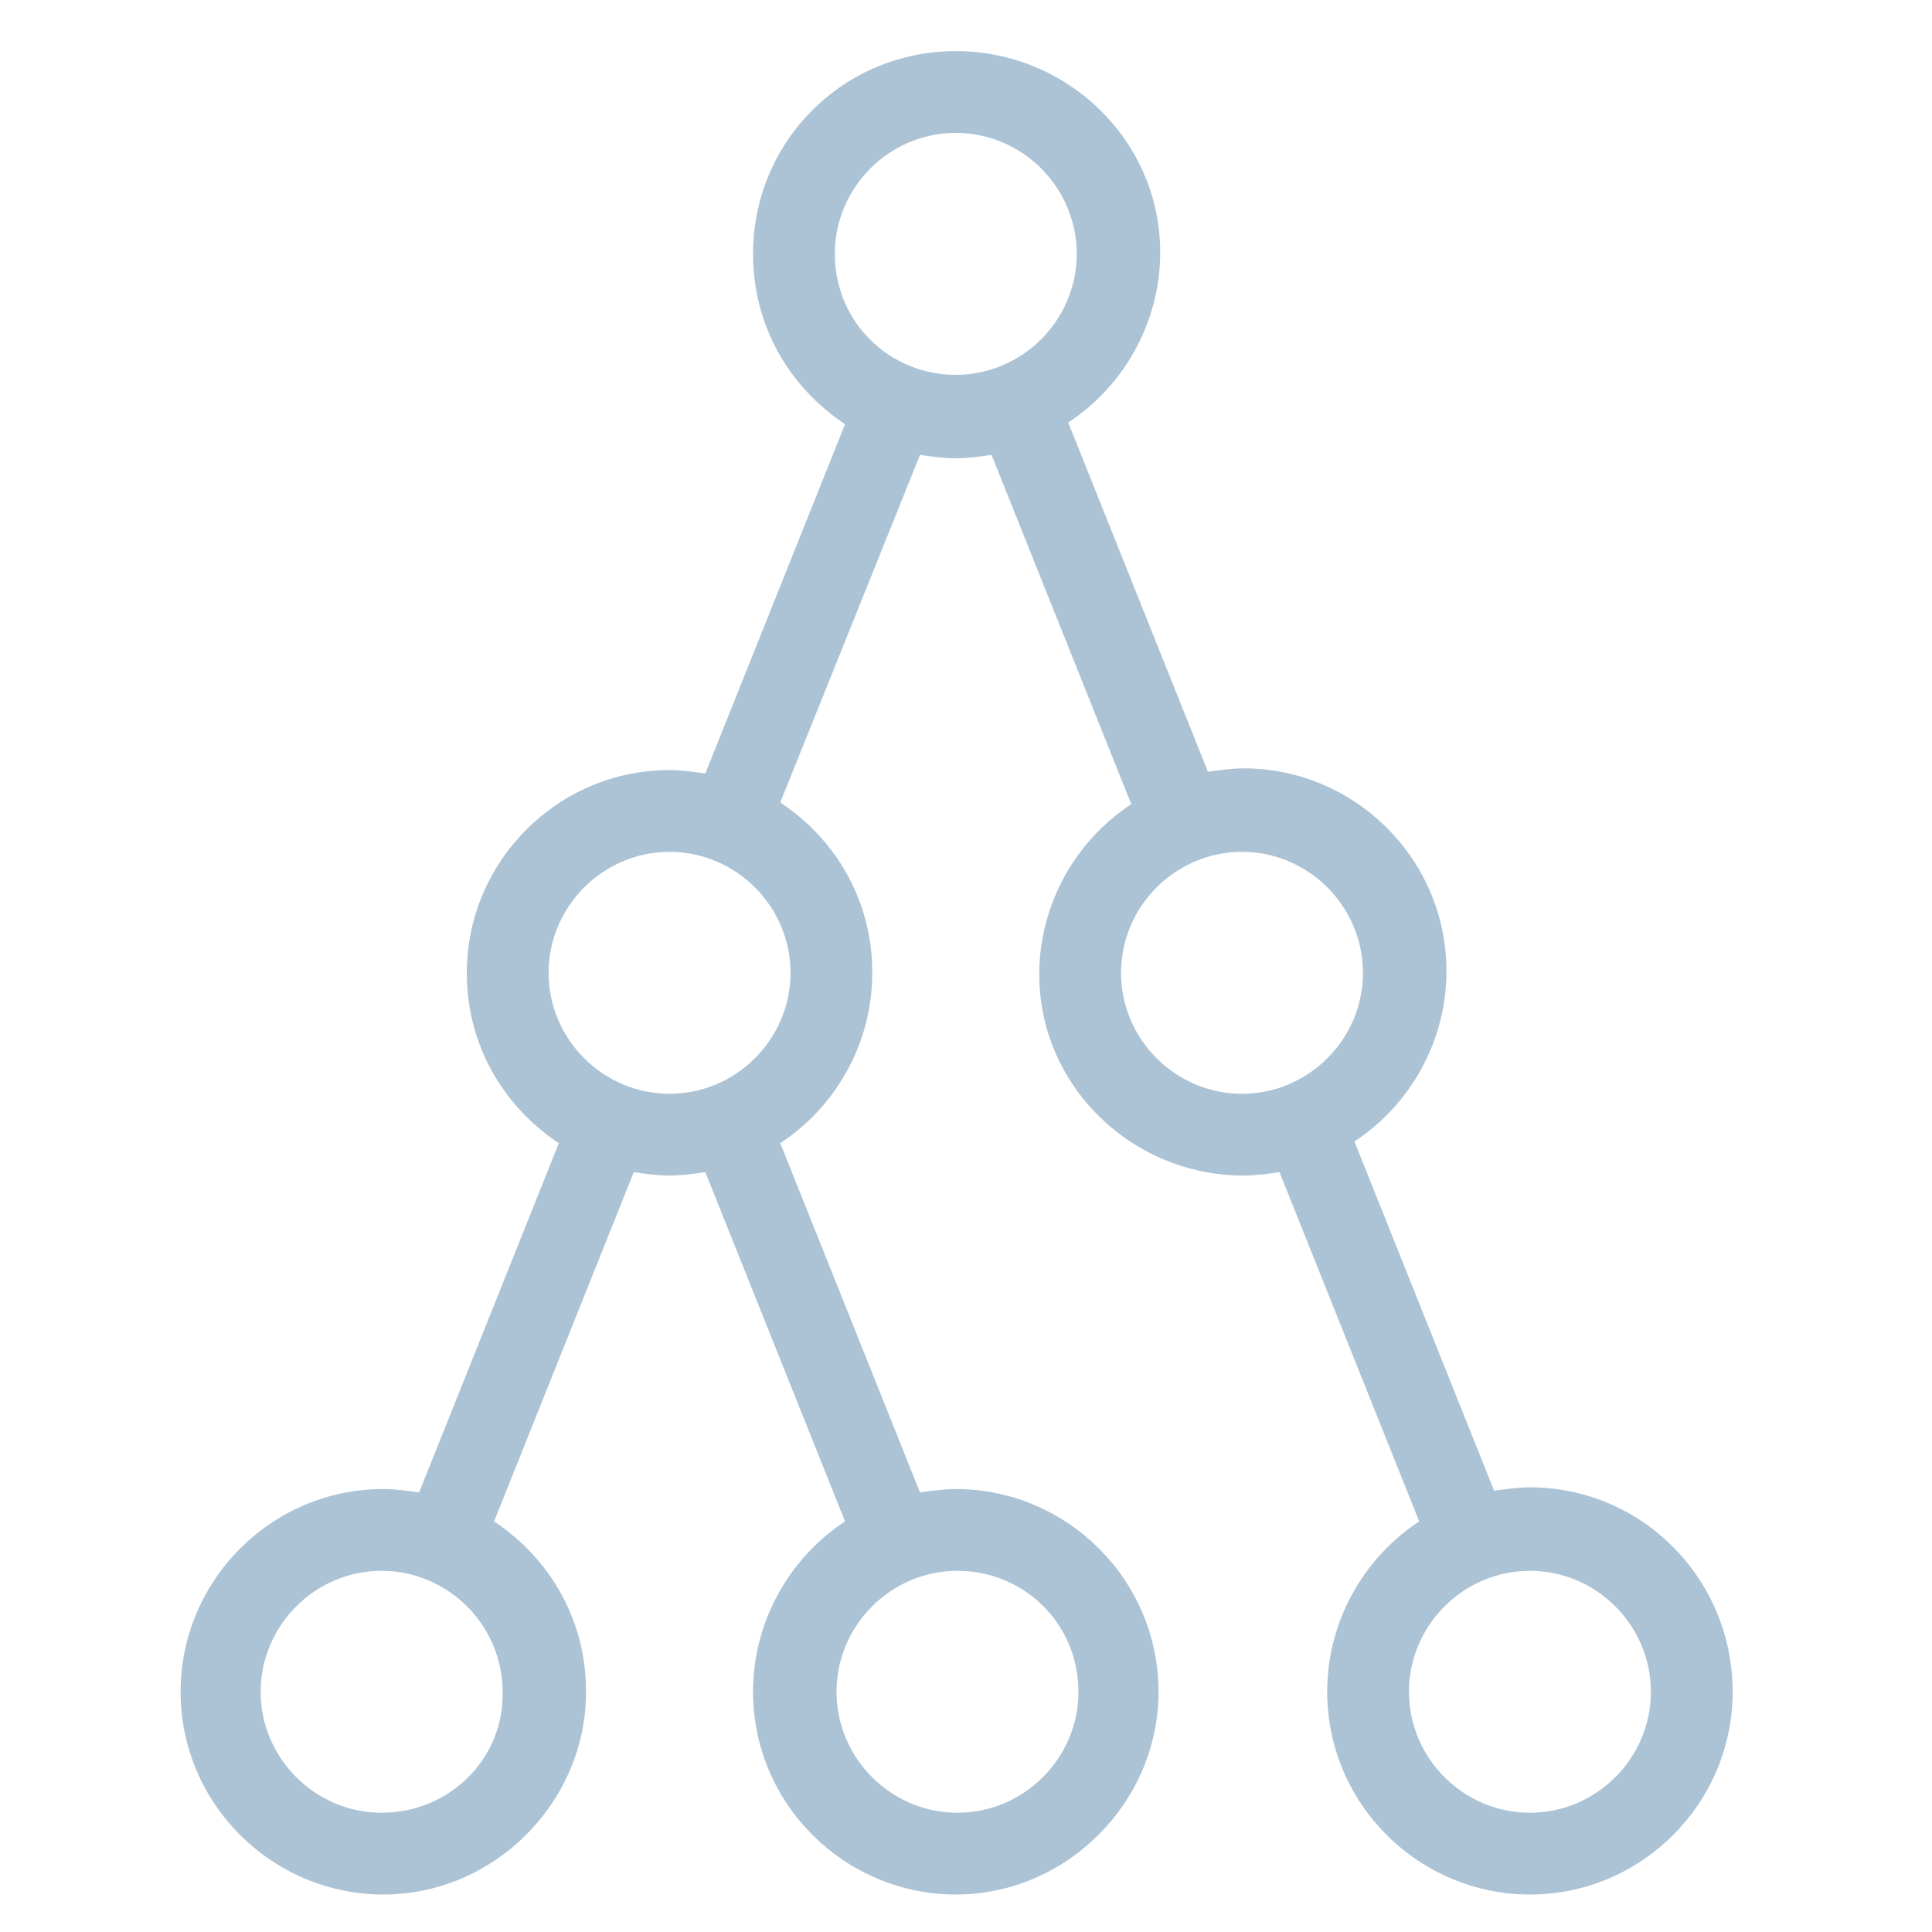 <?xml version="1.0" encoding="utf-8"?>
<!-- Generator: Adobe Illustrator 22.1.0, SVG Export Plug-In . SVG Version: 6.00 Build 0)  -->
<svg version="1.1" id="Layer_6" xmlns="http://www.w3.org/2000/svg" xmlns:xlink="http://www.w3.org/1999/xlink" x="0px" y="0px"
	 viewBox="0 0 113.4 113.4" style="enable-background:new 0 0 113.4 113.4;" xml:space="preserve">
<style type="text/css">
	.st0{fill:#ACC3D5;}
</style>
<path class="st0" d="M89.8,87.3c-0.7,0-1.4,0.1-2.1,0.2l-8.2-20.5c3.2-2.1,5.4-5.8,5.4-10c0-6.6-5.4-11.9-11.9-11.9
	c-0.7,0-1.4,0.1-2.1,0.2l-8.2-20.5c3.2-2.1,5.4-5.8,5.4-10C68.1,8.3,62.7,3,56.1,3S44.2,8.3,44.2,14.9c0,4.2,2.1,7.8,5.4,10
	l-8.2,20.5c-0.7-0.1-1.4-0.2-2.1-0.2c-6.6,0-11.9,5.4-11.9,11.9c0,4.2,2.1,7.8,5.4,10l-8.2,20.5c-0.7-0.1-1.4-0.2-2.1-0.2
	c-6.6,0-11.9,5.4-11.9,11.9c0,6.6,5.4,11.9,11.9,11.9s11.9-5.4,11.9-11.9c0-4.2-2.1-7.8-5.4-10l8.2-20.5c0.7,0.1,1.4,0.2,2.1,0.2
	c0.7,0,1.4-0.1,2.1-0.2l8.2,20.5c-3.2,2.1-5.4,5.8-5.4,10c0,6.6,5.4,11.9,11.9,11.9s11.9-5.4,11.9-11.9c0-6.6-5.4-11.9-11.9-11.9
	c-0.7,0-1.4,0.1-2.1,0.2l-8.2-20.5c3.2-2.1,5.4-5.8,5.4-10c0-4.2-2.1-7.8-5.4-10L54,26.7c0.7,0.1,1.4,0.2,2.1,0.2s1.4-0.1,2.1-0.2
	l8.2,20.5c-3.2,2.1-5.4,5.8-5.4,10C61,63.7,66.4,69,73,69c0.7,0,1.4-0.1,2.1-0.2l8.2,20.5c-3.2,2.1-5.4,5.8-5.4,10
	c0,6.6,5.4,11.9,11.9,11.9c6.6,0,11.9-5.4,11.9-11.9C101.7,92.7,96.4,87.3,89.8,87.3z M22.4,106.4c-3.9,0-7.1-3.2-7.1-7.1
	c0-3.9,3.2-7.1,7.1-7.1s7.1,3.2,7.1,7.1C29.6,103.2,26.4,106.4,22.4,106.4z M63.3,99.3c0,3.9-3.2,7.1-7.1,7.1s-7.1-3.2-7.1-7.1
	c0-3.9,3.2-7.1,7.1-7.1S63.3,95.3,63.3,99.3z M39.3,64.2c-3.9,0-7.1-3.2-7.1-7.1s3.2-7.1,7.1-7.1s7.1,3.2,7.1,7.1
	S43.2,64.2,39.3,64.2z M49,14.9c0-3.9,3.2-7.1,7.1-7.1s7.1,3.2,7.1,7.1s-3.2,7.1-7.1,7.1S49,18.9,49,14.9z M65.8,57.1
	c0-3.9,3.2-7.1,7.1-7.1c3.9,0,7.1,3.2,7.1,7.1s-3.2,7.1-7.1,7.1C69,64.2,65.8,61,65.8,57.1z M89.8,106.4c-3.9,0-7.1-3.2-7.1-7.1
	c0-3.9,3.2-7.1,7.1-7.1c3.9,0,7.1,3.2,7.1,7.1C96.9,103.2,93.7,106.4,89.8,106.4z"/>
</svg>
